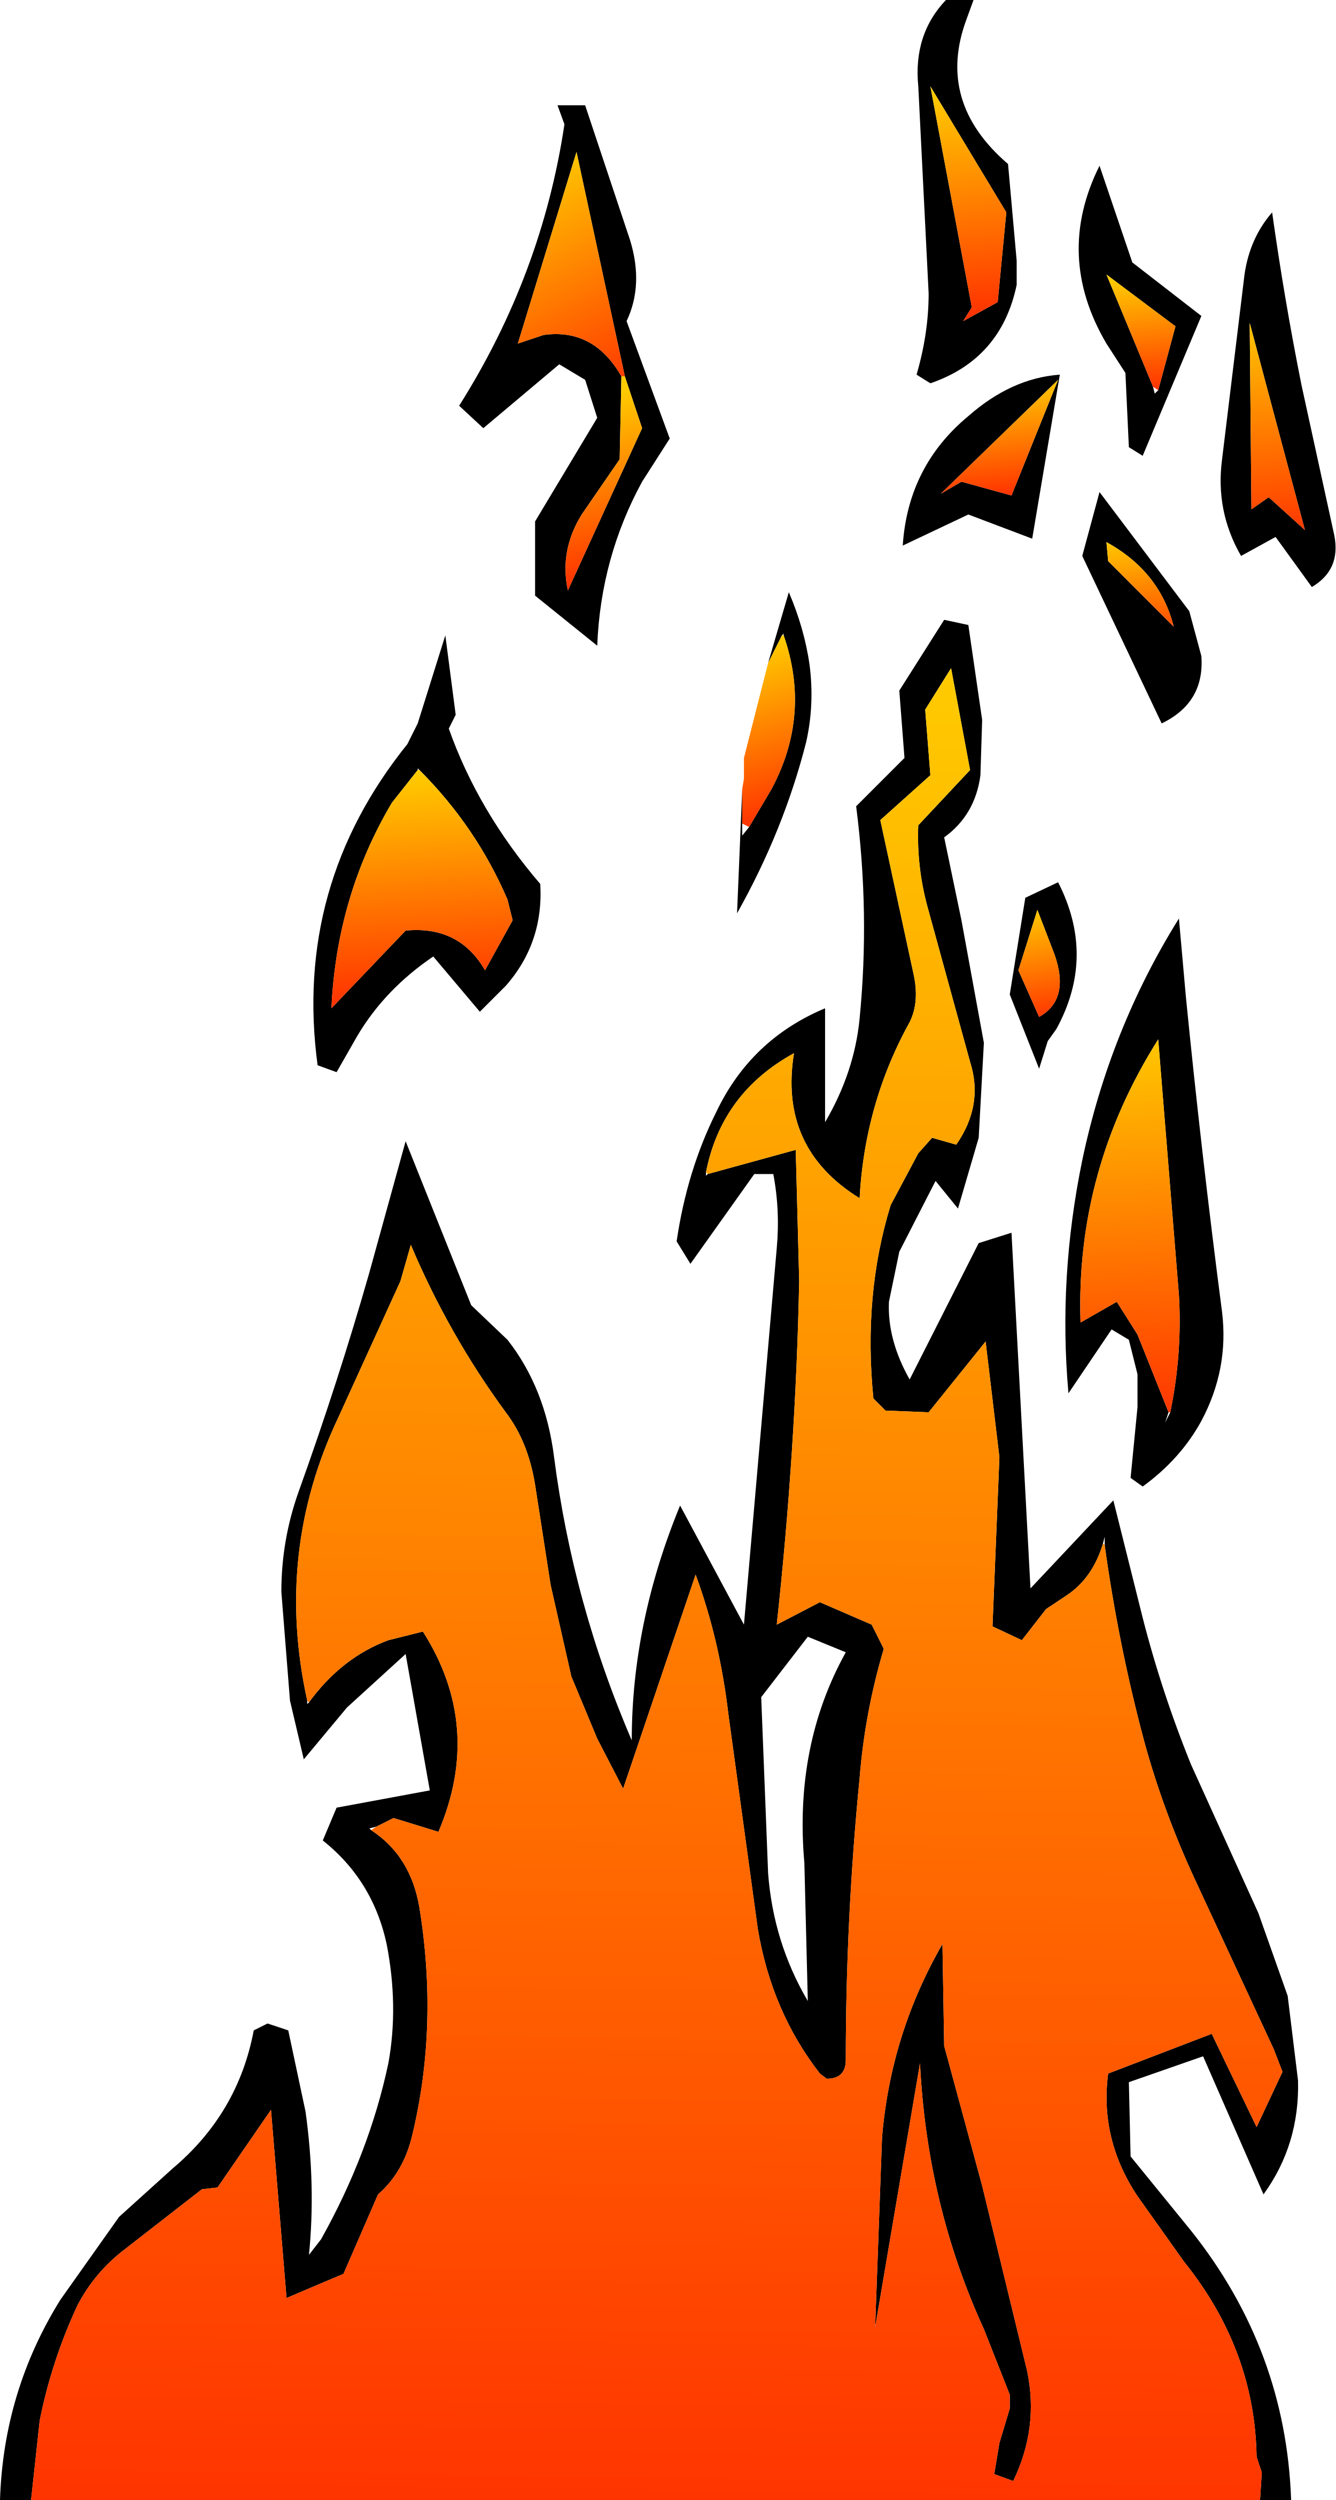 <?xml version="1.0" encoding="UTF-8" standalone="no"?>
<svg xmlns:xlink="http://www.w3.org/1999/xlink" height="72.4px" width="38.7px" xmlns="http://www.w3.org/2000/svg">
  <g transform="matrix(1.0, 0.0, 0.0, 1.0, 27.8, 59.0)">
    <path d="M5.0 -51.4 L7.0 -49.85 5.3 -45.8 4.9 -46.05 4.8 -48.2 4.25 -49.05 Q2.75 -51.6 4.05 -54.2 L5.0 -51.4 M1.65 -51.45 L1.65 -50.75 Q1.2 -48.6 -0.85 -47.9 L-1.25 -48.15 Q-0.9 -49.35 -0.9 -50.5 L-1.2 -56.5 Q-1.35 -58.0 -0.4 -59.0 L0.4 -59.0 0.2 -58.45 Q-0.7 -56.05 1.4 -54.25 L1.65 -51.45 M8.25 -51.05 Q8.4 -52.1 9.05 -52.85 9.4 -50.35 9.9 -47.85 L10.85 -43.5 Q11.05 -42.5 10.2 -42.0 L9.15 -43.45 8.15 -42.9 Q7.4 -44.2 7.6 -45.7 L8.25 -51.05 M5.75 -47.7 L6.25 -49.55 4.25 -51.05 5.6 -47.8 5.65 -47.6 5.75 -47.7 M-11.65 -55.95 L-10.85 -55.95 -9.55 -52.05 Q-9.15 -50.75 -9.65 -49.7 L-8.4 -46.3 -9.2 -45.05 Q-10.4 -42.85 -10.5 -40.3 L-12.3 -41.75 -12.3 -43.9 -10.5 -46.9 -10.85 -48.0 -11.6 -48.45 -13.8 -46.6 -14.5 -47.25 Q-12.1 -51.05 -11.45 -55.4 L-11.65 -55.95 M-9.7 -48.1 L-11.1 -54.6 -12.8 -49.05 -12.05 -49.3 Q-10.6 -49.5 -9.8 -48.1 L-9.85 -45.7 -10.95 -44.1 Q-11.6 -43.05 -11.35 -41.9 L-9.2 -46.6 -9.7 -48.1 M0.35 -50.1 L0.1 -49.7 1.1 -50.25 1.35 -52.85 -0.85 -56.5 0.35 -50.1 M-1.65 -43.2 Q-1.5 -45.5 0.25 -46.95 1.5 -48.05 2.9 -48.15 L2.1 -43.4 0.25 -44.1 -1.65 -43.2 M-0.55 -44.7 L0.05 -45.05 1.5 -44.65 2.85 -48.0 -0.55 -44.7 M-5.15 -40.6 L-5.55 -39.8 -4.95 -41.85 Q-4.5 -40.8 -4.35 -39.75 -4.2 -38.6 -4.45 -37.5 -5.1 -34.95 -6.45 -32.55 L-6.3 -36.15 -6.3 -35.15 -6.3 -34.8 -6.1 -35.05 -5.45 -36.15 Q-4.3 -38.3 -5.1 -40.6 L-5.1 -40.65 -5.15 -40.6 M4.15 -14.3 Q3.85 -13.3 3.1 -12.8 L2.5 -12.4 1.8 -11.5 0.95 -11.9 1.15 -16.8 0.75 -20.15 -0.9 -18.1 -2.15 -18.15 -2.5 -18.5 Q-2.8 -21.5 -2.0 -24.1 L-1.2 -25.6 -0.8 -26.05 -0.1 -25.85 Q0.7 -27.0 0.3 -28.25 L-0.95 -32.8 Q-1.25 -33.95 -1.2 -35.1 L0.3 -36.7 -0.25 -39.65 -1.0 -38.45 -0.85 -36.55 -2.3 -35.25 -1.35 -30.85 Q-1.15 -30.0 -1.45 -29.4 -2.75 -27.05 -2.9 -24.3 -5.25 -25.75 -4.8 -28.5 -6.9 -27.35 -7.35 -25.05 L-7.35 -24.95 -7.3 -25.0 -4.75 -25.7 -4.65 -21.9 Q-4.75 -17.0 -5.3 -11.95 L-4.05 -12.6 -2.55 -11.95 -2.2 -11.25 Q-2.75 -9.4 -2.9 -7.5 -3.3 -3.45 -3.3 0.65 -3.3 1.2 -3.85 1.2 L-4.05 1.05 Q-5.45 -0.75 -5.85 -3.15 L-6.7 -9.35 Q-6.95 -11.5 -7.65 -13.4 L-9.75 -7.2 -10.5 -8.65 -11.25 -10.45 -11.85 -13.1 -12.3 -16.0 Q-12.5 -17.25 -13.15 -18.1 -14.8 -20.35 -15.9 -22.95 L-16.2 -21.9 -18.0 -17.95 Q-19.85 -14.05 -18.9 -9.75 L-18.9 -9.65 -18.85 -9.7 Q-17.9 -11.0 -16.55 -11.5 L-15.55 -11.75 Q-13.8 -9.0 -15.1 -5.95 L-16.4 -6.35 -16.9 -6.1 -17.1 -6.05 -17.05 -6.0 Q-15.9 -5.25 -15.65 -3.75 -15.1 -0.35 -15.85 2.8 -16.1 3.9 -16.85 4.55 L-17.85 6.85 -19.5 7.55 -19.95 2.1 -21.5 4.35 -21.95 4.4 -24.2 6.15 Q-25.05 6.8 -25.55 7.75 -26.3 9.35 -26.65 11.1 L-26.9 13.4 -27.8 13.4 Q-27.7 10.25 -26.05 7.6 L-24.35 5.2 -22.8 3.8 Q-20.9 2.2 -20.45 -0.2 L-20.05 -0.4 -19.45 -0.2 -18.95 2.15 Q-18.65 4.3 -18.85 6.3 L-18.5 5.85 Q-17.1 3.35 -16.55 0.75 -16.25 -0.9 -16.6 -2.7 -17.0 -4.55 -18.45 -5.7 L-18.05 -6.65 -15.35 -7.15 -16.05 -11.1 -17.75 -9.55 -19.0 -8.05 -19.4 -9.75 -19.65 -12.9 Q-19.65 -14.4 -19.15 -15.8 -18.0 -19.0 -17.1 -22.15 L-16.05 -25.95 -14.15 -21.2 -13.1 -20.2 Q-12.0 -18.8 -11.75 -16.8 -11.2 -12.55 -9.5 -8.6 -9.5 -12.0 -8.1 -15.4 L-6.25 -11.95 -5.3 -22.85 Q-5.2 -23.95 -5.4 -25.0 L-5.95 -25.0 -7.8 -22.4 -8.2 -23.05 Q-7.9 -25.1 -7.05 -26.8 -6.05 -28.9 -3.9 -29.8 L-3.9 -26.5 Q-3.05 -27.95 -2.9 -29.5 -2.6 -32.55 -3.0 -35.65 L-1.6 -37.05 -1.75 -39.0 -0.45 -41.05 0.25 -40.9 0.65 -38.15 0.6 -36.55 Q0.45 -35.4 -0.45 -34.75 L0.05 -32.35 0.7 -28.8 0.55 -26.05 -0.05 -24.0 -0.7 -24.8 -1.75 -22.75 -2.05 -21.3 Q-2.1 -20.2 -1.45 -19.05 L0.55 -23.0 1.5 -23.3 2.05 -13.0 4.45 -15.55 5.3 -12.15 Q5.85 -10.0 6.7 -7.9 L8.65 -3.6 9.5 -1.2 9.8 1.25 Q9.85 3.1 8.8 4.55 L7.05 0.55 4.9 1.3 4.95 3.45 6.7 5.6 Q9.45 9.05 9.6 13.4 L8.7 13.4 8.75 12.6 8.6 12.15 Q8.55 9.05 6.5 6.5 L5.15 4.6 Q4.05 2.95 4.3 1.05 L7.3 -0.1 8.6 2.6 9.35 1.0 9.1 0.35 6.8 -4.6 Q5.9 -6.55 5.35 -8.55 4.6 -11.35 4.2 -14.25 L4.2 -14.5 4.15 -14.3 M-15.65 -36.7 L-15.7 -36.75 -15.7 -36.7 -16.45 -35.75 Q-18.05 -33.05 -18.2 -29.8 L-16.05 -32.05 Q-14.5 -32.2 -13.75 -30.9 L-12.95 -32.35 -13.1 -32.95 Q-14.0 -35.05 -15.65 -36.7 M-14.9 -40.6 L-14.6 -38.3 -14.8 -37.9 Q-13.95 -35.5 -12.15 -33.4 -12.05 -31.7 -13.15 -30.45 L-13.9 -29.7 -15.25 -31.3 Q-16.65 -30.35 -17.45 -29.0 L-18.05 -27.95 -18.6 -28.15 Q-19.3 -33.35 -16.0 -37.45 L-15.7 -38.05 -14.9 -40.6 M8.95 -44.6 L10.0 -43.65 8.4 -49.65 8.45 -44.25 8.95 -44.6 M3.55 -42.9 L4.05 -44.75 6.65 -41.3 7.0 -40.0 Q7.1 -38.65 5.85 -38.05 L3.55 -42.9 M4.25 -43.3 L4.3 -42.75 6.2 -40.85 Q5.8 -42.45 4.25 -43.3 M1.9 -33.0 L2.85 -33.45 Q3.95 -31.3 2.8 -29.2 L2.55 -28.85 2.3 -28.05 1.45 -30.2 1.9 -33.0 M6.35 -32.4 L6.55 -30.15 Q7.0 -25.6 7.6 -21.0 7.8 -19.35 7.0 -17.85 6.4 -16.75 5.3 -15.95 L4.95 -16.2 5.15 -18.25 5.15 -19.2 4.9 -20.2 4.4 -20.5 3.15 -18.65 Q2.85 -22.0 3.55 -25.4 4.35 -29.2 6.35 -32.4 M2.25 -32.65 L1.7 -30.9 2.3 -29.55 Q3.2 -30.05 2.75 -31.35 L2.25 -32.65 M6.1 -18.1 Q6.45 -19.8 6.35 -21.5 L5.75 -28.9 Q3.35 -25.1 3.5 -20.7 L4.55 -21.3 5.15 -20.35 6.05 -18.1 5.95 -17.8 6.1 -18.1 M-3.3 -11.15 L-4.4 -11.6 -5.75 -9.85 -5.55 -4.75 Q-5.4 -2.75 -4.4 -1.05 L-4.5 -5.05 Q-4.8 -8.45 -3.3 -11.15 M-0.5 -2.7 L-0.45 0.25 0.65 4.3 1.95 9.65 Q2.3 11.3 1.55 12.85 L1.0 12.65 1.15 11.75 1.45 10.75 1.45 10.35 0.7 8.45 Q-0.95 4.85 -1.15 0.75 L-2.45 8.4 -2.25 2.9 Q-2.0 -0.1 -0.5 -2.7" fill="#000000" fill-rule="evenodd" stroke="none"/>
    <path d="M5.6 -47.8 L4.25 -51.05 6.25 -49.55 5.75 -47.7 5.6 -47.8" fill="url(#gradient0)" fill-rule="evenodd" stroke="none"/>
    <path d="M-9.8 -48.1 Q-10.6 -49.5 -12.05 -49.3 L-12.8 -49.05 -11.1 -54.6 -9.7 -48.1 -9.8 -48.1" fill="url(#gradient1)" fill-rule="evenodd" stroke="none"/>
    <path d="M-9.7 -48.1 L-9.2 -46.6 -11.35 -41.9 Q-11.6 -43.05 -10.95 -44.1 L-9.85 -45.7 -9.8 -48.1 -9.7 -48.1" fill="url(#gradient2)" fill-rule="evenodd" stroke="none"/>
    <path d="M0.35 -50.1 L-0.85 -56.5 1.35 -52.85 1.1 -50.25 0.1 -49.7 0.35 -50.1" fill="url(#gradient3)" fill-rule="evenodd" stroke="none"/>
    <path d="M-0.55 -44.7 L2.85 -48.0 1.5 -44.65 0.05 -45.05 -0.55 -44.7" fill="url(#gradient4)" fill-rule="evenodd" stroke="none"/>
    <path d="M-5.55 -39.8 L-5.15 -40.6 -5.1 -40.6 Q-4.3 -38.3 -5.45 -36.15 L-6.1 -35.05 -6.3 -35.15 -6.3 -36.15 -6.25 -36.45 -6.25 -37.05 -5.55 -39.8" fill="url(#gradient5)" fill-rule="evenodd" stroke="none"/>
    <path d="M-7.35 -25.05 Q-6.9 -27.35 -4.8 -28.5 -5.25 -25.75 -2.9 -24.3 -2.75 -27.05 -1.45 -29.4 -1.15 -30.0 -1.35 -30.85 L-2.3 -35.25 -0.85 -36.55 -1.0 -38.45 -0.25 -39.65 0.3 -36.7 -1.2 -35.1 Q-1.25 -33.95 -0.95 -32.8 L0.3 -28.25 Q0.7 -27.0 -0.1 -25.85 L-0.8 -26.05 -1.2 -25.6 -2.0 -24.1 Q-2.8 -21.5 -2.5 -18.5 L-2.15 -18.15 -0.9 -18.1 0.75 -20.15 1.15 -16.8 0.95 -11.9 1.8 -11.5 2.5 -12.4 3.1 -12.8 Q3.85 -13.3 4.15 -14.3 L4.2 -14.25 Q4.6 -11.35 5.35 -8.55 5.9 -6.55 6.8 -4.6 L9.1 0.35 9.35 1.0 8.6 2.6 7.3 -0.1 4.3 1.05 Q4.05 2.95 5.15 4.6 L6.5 6.5 Q8.55 9.05 8.6 12.15 L8.75 12.6 8.7 13.4 -26.9 13.4 -26.65 11.1 Q-26.3 9.35 -25.55 7.75 -25.05 6.8 -24.2 6.15 L-21.95 4.4 -21.5 4.35 -19.95 2.1 -19.5 7.55 -17.85 6.85 -16.85 4.55 Q-16.1 3.9 -15.85 2.8 -15.1 -0.35 -15.65 -3.75 -15.9 -5.25 -17.05 -6.0 L-16.9 -6.1 -16.4 -6.35 -15.1 -5.95 Q-13.8 -9.0 -15.55 -11.75 L-16.55 -11.5 Q-17.9 -11.0 -18.85 -9.7 L-18.9 -9.75 Q-19.85 -14.05 -18.0 -17.95 L-16.2 -21.9 -15.9 -22.95 Q-14.8 -20.35 -13.15 -18.1 -12.5 -17.25 -12.3 -16.0 L-11.85 -13.1 -11.25 -10.45 -10.5 -8.65 -9.75 -7.2 -7.65 -13.4 Q-6.95 -11.5 -6.7 -9.35 L-5.85 -3.15 Q-5.45 -0.75 -4.05 1.05 L-3.85 1.2 Q-3.3 1.2 -3.3 0.65 -3.3 -3.45 -2.9 -7.5 -2.75 -9.4 -2.2 -11.25 L-2.55 -11.95 -4.05 -12.6 -5.3 -11.95 Q-4.75 -17.0 -4.65 -21.9 L-4.75 -25.7 -7.3 -25.0 -7.35 -25.05 M-0.5 -2.7 Q-2.0 -0.1 -2.25 2.9 L-2.45 8.4 -1.15 0.75 Q-0.95 4.85 0.7 8.45 L1.45 10.35 1.45 10.75 1.15 11.75 1.0 12.65 1.55 12.85 Q2.3 11.3 1.95 9.65 L0.65 4.3 -0.45 0.25 -0.5 -2.7" fill="url(#gradient6)" fill-rule="evenodd" stroke="none"/>
    <path d="M-15.7 -36.7 L-15.65 -36.7 Q-14.0 -35.05 -13.1 -32.95 L-12.95 -32.35 -13.75 -30.9 Q-14.5 -32.2 -16.05 -32.05 L-18.2 -29.8 Q-18.05 -33.05 -16.45 -35.75 L-15.7 -36.7" fill="url(#gradient7)" fill-rule="evenodd" stroke="none"/>
    <path d="M8.95 -44.6 L8.45 -44.25 8.4 -49.65 10.0 -43.65 8.95 -44.6" fill="url(#gradient8)" fill-rule="evenodd" stroke="none"/>
    <path d="M4.25 -43.3 Q5.8 -42.45 6.2 -40.85 L4.3 -42.75 4.25 -43.3" fill="url(#gradient9)" fill-rule="evenodd" stroke="none"/>
    <path d="M2.25 -32.65 L2.75 -31.35 Q3.2 -30.05 2.3 -29.55 L1.7 -30.9 2.25 -32.65" fill="url(#gradient10)" fill-rule="evenodd" stroke="none"/>
    <path d="M6.05 -18.1 L5.15 -20.35 4.55 -21.3 3.5 -20.7 Q3.35 -25.1 5.75 -28.9 L6.35 -21.5 Q6.45 -19.8 6.1 -18.1 L6.05 -18.1" fill="url(#gradient11)" fill-rule="evenodd" stroke="none"/>
  </g>
  <defs>
    <linearGradient gradientTransform="matrix(-2.0E-4, -0.002, 0.001, -1.0E-4, 5.3, -49.35)" gradientUnits="userSpaceOnUse" id="gradient0" spreadMethod="pad" x1="-819.2" x2="819.2">
      <stop offset="0.0" stop-color="#ff3300"/>
      <stop offset="1.0" stop-color="#ffcc00"/>
    </linearGradient>
    <linearGradient gradientTransform="matrix(-0.002, -0.004, 0.002, -0.001, -11.45, -50.8)" gradientUnits="userSpaceOnUse" id="gradient1" spreadMethod="pad" x1="-819.2" x2="819.2">
      <stop offset="0.0" stop-color="#ff3300"/>
      <stop offset="1.0" stop-color="#ffcc00"/>
    </linearGradient>
    <linearGradient gradientTransform="matrix(-9.0E-4, -0.003, 0.002, -5.0E-4, -10.45, -44.9)" gradientUnits="userSpaceOnUse" id="gradient2" spreadMethod="pad" x1="-819.2" x2="819.2">
      <stop offset="0.0" stop-color="#ff3300"/>
      <stop offset="1.0" stop-color="#ffcc00"/>
    </linearGradient>
    <linearGradient gradientTransform="matrix(-3.0E-4, -0.004, 0.001, -1.0E-4, 0.15, -53.15)" gradientUnits="userSpaceOnUse" id="gradient3" spreadMethod="pad" x1="-819.2" x2="819.2">
      <stop offset="0.0" stop-color="#ff3300"/>
      <stop offset="1.0" stop-color="#ffcc00"/>
    </linearGradient>
    <linearGradient gradientTransform="matrix(-2.0E-4, -0.002, 0.002, -2.0E-4, 1.1, -46.3)" gradientUnits="userSpaceOnUse" id="gradient4" spreadMethod="pad" x1="-819.2" x2="819.2">
      <stop offset="0.0" stop-color="#ff3300"/>
      <stop offset="1.0" stop-color="#ffcc00"/>
    </linearGradient>
    <linearGradient gradientTransform="matrix(-6.0E-4, -0.003, 0.001, -3.0E-4, -5.65, -37.8)" gradientUnits="userSpaceOnUse" id="gradient5" spreadMethod="pad" x1="-819.2" x2="819.2">
      <stop offset="0.0" stop-color="#ff3300"/>
      <stop offset="1.0" stop-color="#ffcc00"/>
    </linearGradient>
    <linearGradient gradientTransform="matrix(4.0E-4, -0.033, 0.022, 3.0E-4, -8.5, -13.05)" gradientUnits="userSpaceOnUse" id="gradient6" spreadMethod="pad" x1="-819.2" x2="819.2">
      <stop offset="0.0" stop-color="#ff3300"/>
      <stop offset="1.0" stop-color="#ffcc00"/>
    </linearGradient>
    <linearGradient gradientTransform="matrix(-3.0E-4, -0.004, 0.003, -2.0E-4, -15.8, -33.35)" gradientUnits="userSpaceOnUse" id="gradient7" spreadMethod="pad" x1="-819.2" x2="819.2">
      <stop offset="0.0" stop-color="#ff3300"/>
      <stop offset="1.0" stop-color="#ffcc00"/>
    </linearGradient>
    <linearGradient gradientTransform="matrix(-5.0E-4, -0.004, 0.001, -1.0E-4, 8.85, -46.65)" gradientUnits="userSpaceOnUse" id="gradient8" spreadMethod="pad" x1="-819.2" x2="819.2">
      <stop offset="0.0" stop-color="#ff3300"/>
      <stop offset="1.0" stop-color="#ffcc00"/>
    </linearGradient>
    <linearGradient gradientTransform="matrix(-2.0E-4, -0.002, 0.001, -1.0E-4, 5.25, -41.85)" gradientUnits="userSpaceOnUse" id="gradient9" spreadMethod="pad" x1="-819.2" x2="819.2">
      <stop offset="0.0" stop-color="#ff3300"/>
      <stop offset="1.0" stop-color="#ffcc00"/>
    </linearGradient>
    <linearGradient gradientTransform="matrix(-3.0E-4, -0.002, 7.0E-4, -1.0E-4, 2.25, -31.1)" gradientUnits="userSpaceOnUse" id="gradient10" spreadMethod="pad" x1="-819.2" x2="819.2">
      <stop offset="0.0" stop-color="#ff3300"/>
      <stop offset="1.0" stop-color="#ffcc00"/>
    </linearGradient>
    <linearGradient gradientTransform="matrix(-3.0E-4, -0.007, 0.002, -1.0E-4, 5.1, -23.5)" gradientUnits="userSpaceOnUse" id="gradient11" spreadMethod="pad" x1="-819.2" x2="819.2">
      <stop offset="0.0" stop-color="#ff3300"/>
      <stop offset="1.0" stop-color="#ffcc00"/>
    </linearGradient>
  </defs>
</svg>
